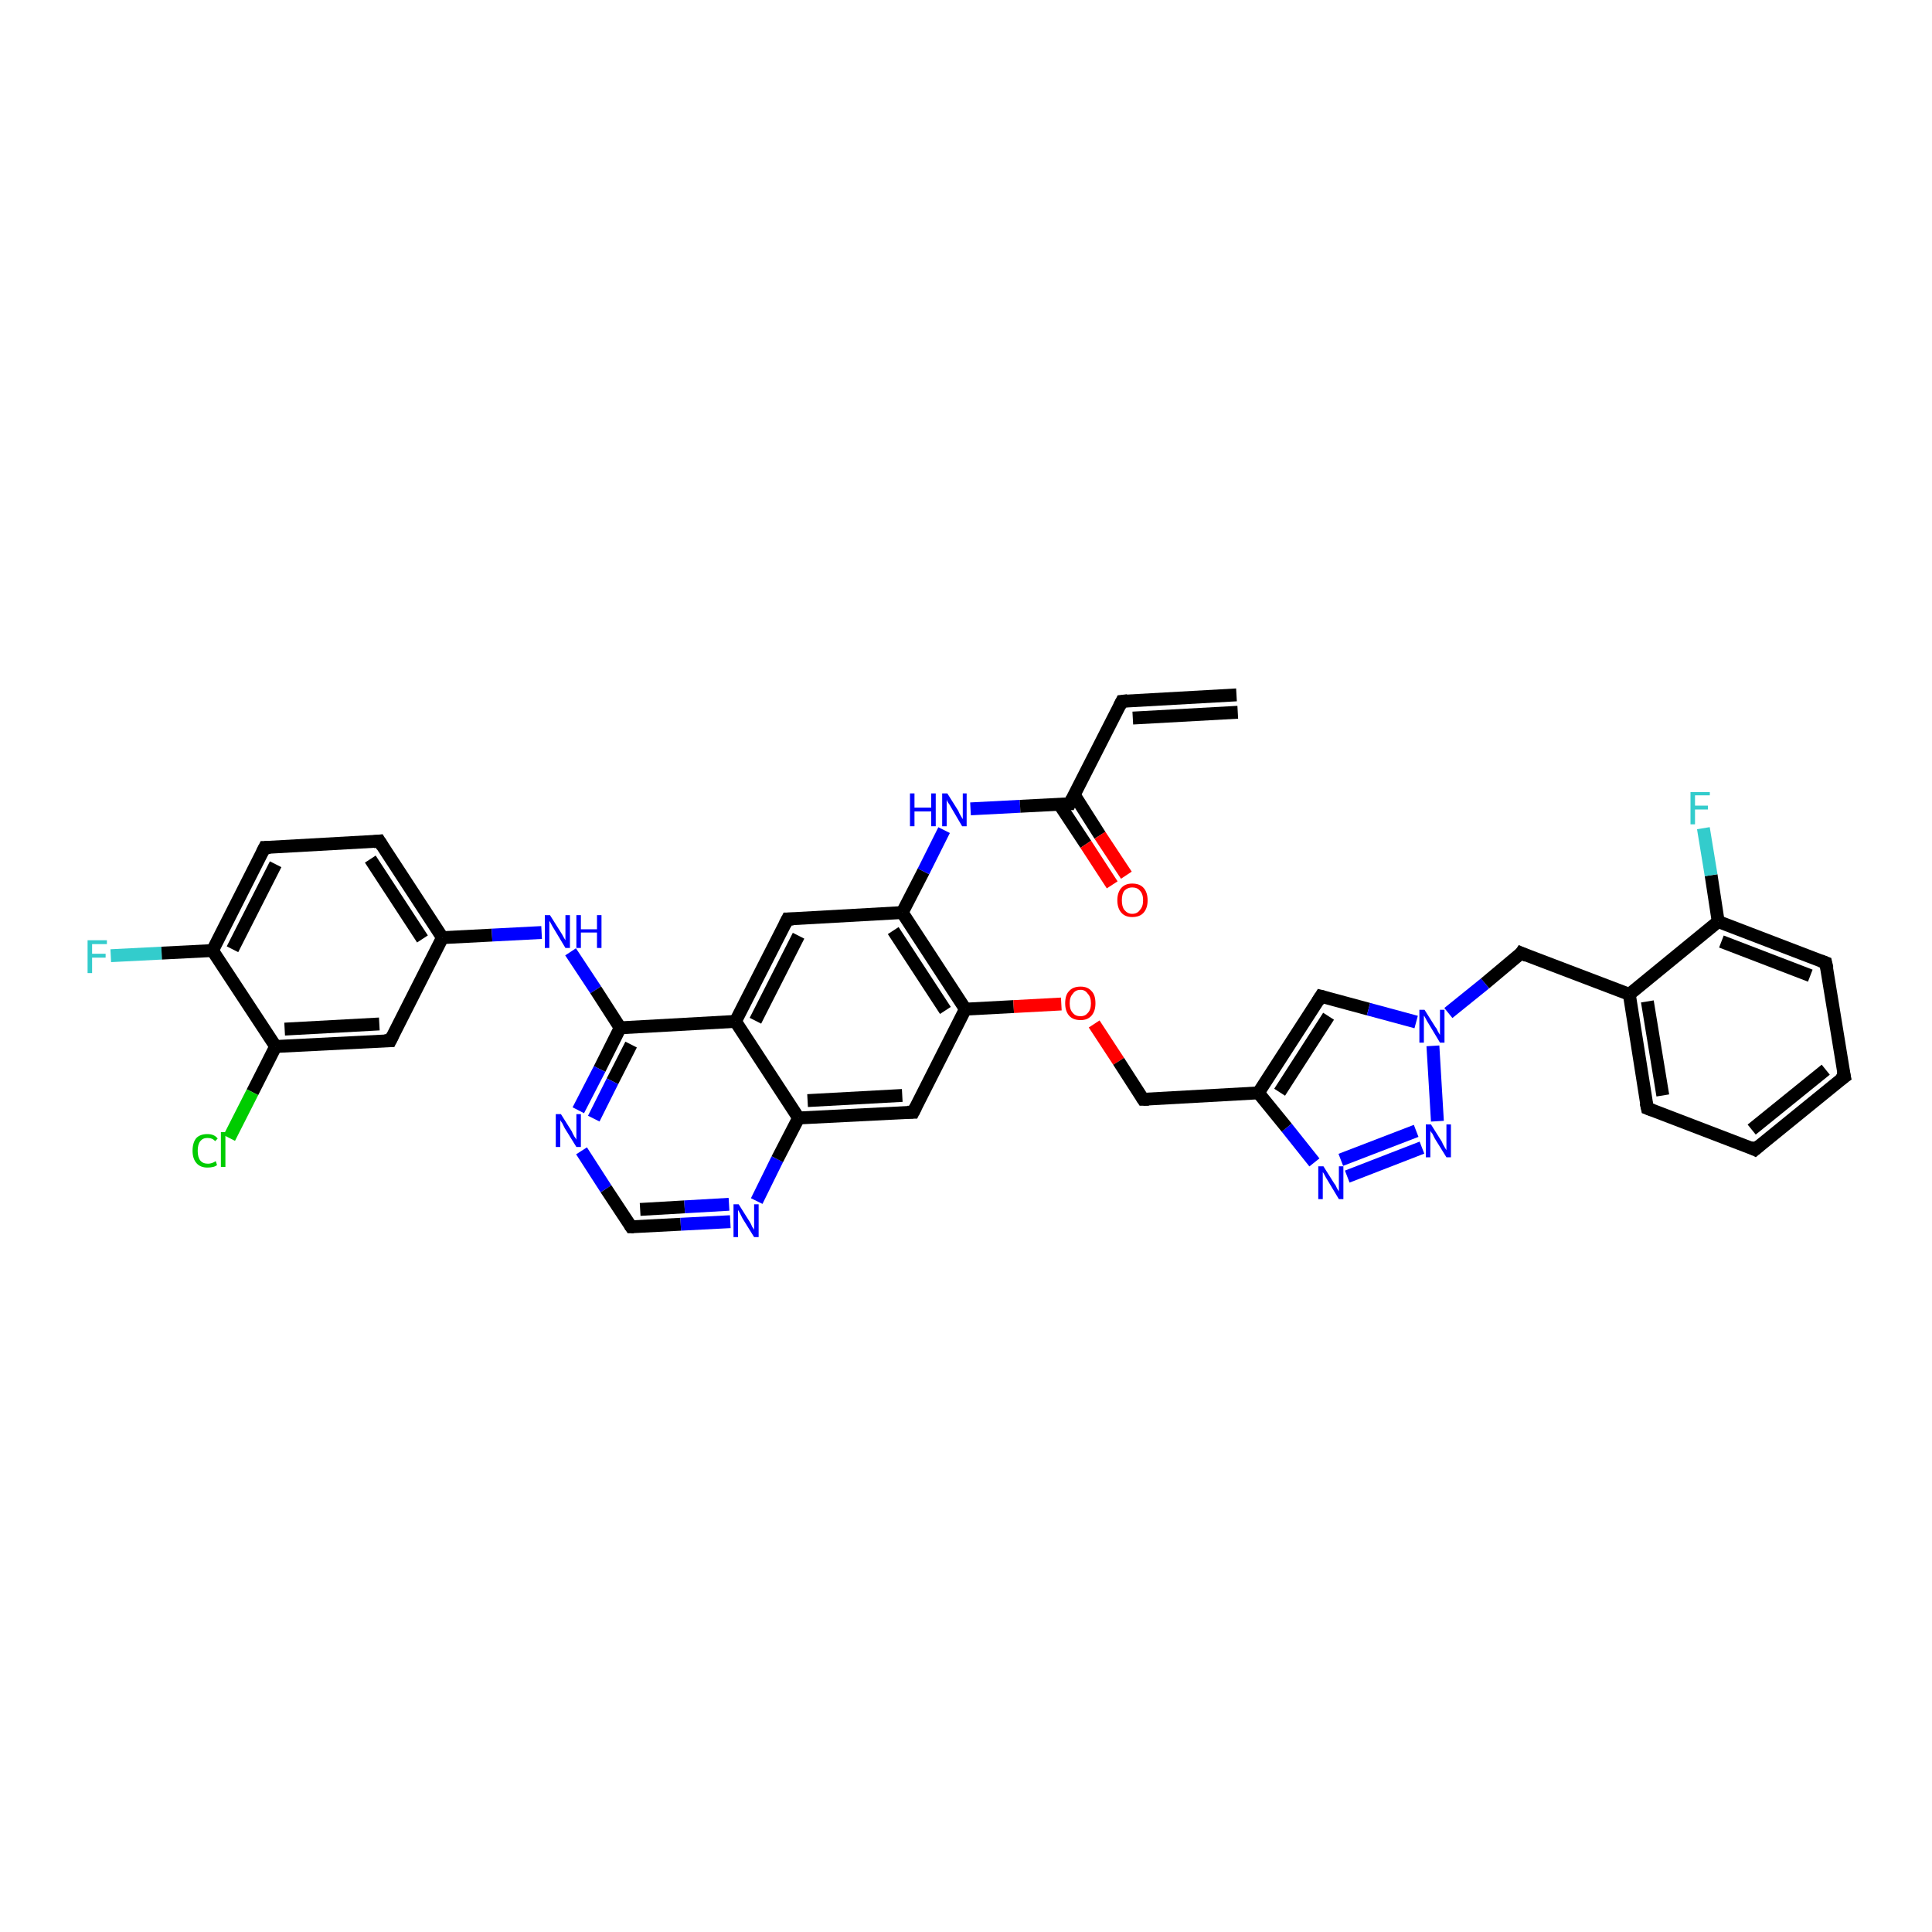 <?xml version='1.0' encoding='iso-8859-1'?>
<svg version='1.1' baseProfile='full'
              xmlns='http://www.w3.org/2000/svg'
                      xmlns:rdkit='http://www.rdkit.org/xml'
                      xmlns:xlink='http://www.w3.org/1999/xlink'
                  xml:space='preserve'
width='300px' height='300px' viewBox='0 0 300 300'>
<!-- END OF HEADER -->
<rect style='opacity:1.0;fill:#FFFFFF;stroke:none' width='300.0' height='300.0' x='0.0' y='0.0'> </rect>
<path class='bond-0 atom-0 atom-1' d='M 17.2,148.4 L 25.1,148.0' style='fill:none;fill-rule:evenodd;stroke:#33CCCC;stroke-width:2.0px;stroke-linecap:butt;stroke-linejoin:miter;stroke-opacity:1' />
<path class='bond-0 atom-0 atom-1' d='M 25.1,148.0 L 33.0,147.6' style='fill:none;fill-rule:evenodd;stroke:#000000;stroke-width:2.0px;stroke-linecap:butt;stroke-linejoin:miter;stroke-opacity:1' />
<path class='bond-1 atom-1 atom-2' d='M 33.0,147.6 L 41.1,131.6' style='fill:none;fill-rule:evenodd;stroke:#000000;stroke-width:2.0px;stroke-linecap:butt;stroke-linejoin:miter;stroke-opacity:1' />
<path class='bond-1 atom-1 atom-2' d='M 36.1,147.4 L 42.8,134.2' style='fill:none;fill-rule:evenodd;stroke:#000000;stroke-width:2.0px;stroke-linecap:butt;stroke-linejoin:miter;stroke-opacity:1' />
<path class='bond-2 atom-2 atom-3' d='M 41.1,131.6 L 58.9,130.6' style='fill:none;fill-rule:evenodd;stroke:#000000;stroke-width:2.0px;stroke-linecap:butt;stroke-linejoin:miter;stroke-opacity:1' />
<path class='bond-3 atom-3 atom-4' d='M 58.9,130.6 L 68.7,145.6' style='fill:none;fill-rule:evenodd;stroke:#000000;stroke-width:2.0px;stroke-linecap:butt;stroke-linejoin:miter;stroke-opacity:1' />
<path class='bond-3 atom-3 atom-4' d='M 57.5,133.4 L 65.6,145.8' style='fill:none;fill-rule:evenodd;stroke:#000000;stroke-width:2.0px;stroke-linecap:butt;stroke-linejoin:miter;stroke-opacity:1' />
<path class='bond-4 atom-4 atom-5' d='M 68.7,145.6 L 76.4,145.2' style='fill:none;fill-rule:evenodd;stroke:#000000;stroke-width:2.0px;stroke-linecap:butt;stroke-linejoin:miter;stroke-opacity:1' />
<path class='bond-4 atom-4 atom-5' d='M 76.4,145.2 L 84.1,144.8' style='fill:none;fill-rule:evenodd;stroke:#0000FF;stroke-width:2.0px;stroke-linecap:butt;stroke-linejoin:miter;stroke-opacity:1' />
<path class='bond-5 atom-5 atom-6' d='M 88.6,147.8 L 92.5,153.7' style='fill:none;fill-rule:evenodd;stroke:#0000FF;stroke-width:2.0px;stroke-linecap:butt;stroke-linejoin:miter;stroke-opacity:1' />
<path class='bond-5 atom-5 atom-6' d='M 92.5,153.7 L 96.3,159.6' style='fill:none;fill-rule:evenodd;stroke:#000000;stroke-width:2.0px;stroke-linecap:butt;stroke-linejoin:miter;stroke-opacity:1' />
<path class='bond-6 atom-6 atom-7' d='M 96.3,159.6 L 93.1,166.0' style='fill:none;fill-rule:evenodd;stroke:#000000;stroke-width:2.0px;stroke-linecap:butt;stroke-linejoin:miter;stroke-opacity:1' />
<path class='bond-6 atom-6 atom-7' d='M 93.1,166.0 L 89.8,172.4' style='fill:none;fill-rule:evenodd;stroke:#0000FF;stroke-width:2.0px;stroke-linecap:butt;stroke-linejoin:miter;stroke-opacity:1' />
<path class='bond-6 atom-6 atom-7' d='M 98.0,162.2 L 95.1,167.9' style='fill:none;fill-rule:evenodd;stroke:#000000;stroke-width:2.0px;stroke-linecap:butt;stroke-linejoin:miter;stroke-opacity:1' />
<path class='bond-6 atom-6 atom-7' d='M 95.1,167.9 L 92.2,173.7' style='fill:none;fill-rule:evenodd;stroke:#0000FF;stroke-width:2.0px;stroke-linecap:butt;stroke-linejoin:miter;stroke-opacity:1' />
<path class='bond-7 atom-7 atom-8' d='M 90.3,178.7 L 94.1,184.6' style='fill:none;fill-rule:evenodd;stroke:#0000FF;stroke-width:2.0px;stroke-linecap:butt;stroke-linejoin:miter;stroke-opacity:1' />
<path class='bond-7 atom-7 atom-8' d='M 94.1,184.6 L 98.0,190.5' style='fill:none;fill-rule:evenodd;stroke:#000000;stroke-width:2.0px;stroke-linecap:butt;stroke-linejoin:miter;stroke-opacity:1' />
<path class='bond-8 atom-8 atom-9' d='M 98.0,190.5 L 105.7,190.1' style='fill:none;fill-rule:evenodd;stroke:#000000;stroke-width:2.0px;stroke-linecap:butt;stroke-linejoin:miter;stroke-opacity:1' />
<path class='bond-8 atom-8 atom-9' d='M 105.7,190.1 L 113.4,189.7' style='fill:none;fill-rule:evenodd;stroke:#0000FF;stroke-width:2.0px;stroke-linecap:butt;stroke-linejoin:miter;stroke-opacity:1' />
<path class='bond-8 atom-8 atom-9' d='M 99.4,187.8 L 106.3,187.4' style='fill:none;fill-rule:evenodd;stroke:#000000;stroke-width:2.0px;stroke-linecap:butt;stroke-linejoin:miter;stroke-opacity:1' />
<path class='bond-8 atom-8 atom-9' d='M 106.3,187.4 L 113.2,187.0' style='fill:none;fill-rule:evenodd;stroke:#0000FF;stroke-width:2.0px;stroke-linecap:butt;stroke-linejoin:miter;stroke-opacity:1' />
<path class='bond-9 atom-9 atom-10' d='M 117.5,186.5 L 120.7,180.0' style='fill:none;fill-rule:evenodd;stroke:#0000FF;stroke-width:2.0px;stroke-linecap:butt;stroke-linejoin:miter;stroke-opacity:1' />
<path class='bond-9 atom-9 atom-10' d='M 120.7,180.0 L 124.0,173.6' style='fill:none;fill-rule:evenodd;stroke:#000000;stroke-width:2.0px;stroke-linecap:butt;stroke-linejoin:miter;stroke-opacity:1' />
<path class='bond-10 atom-10 atom-11' d='M 124.0,173.6 L 141.8,172.7' style='fill:none;fill-rule:evenodd;stroke:#000000;stroke-width:2.0px;stroke-linecap:butt;stroke-linejoin:miter;stroke-opacity:1' />
<path class='bond-10 atom-10 atom-11' d='M 125.4,170.9 L 140.1,170.1' style='fill:none;fill-rule:evenodd;stroke:#000000;stroke-width:2.0px;stroke-linecap:butt;stroke-linejoin:miter;stroke-opacity:1' />
<path class='bond-11 atom-11 atom-12' d='M 141.8,172.7 L 149.9,156.7' style='fill:none;fill-rule:evenodd;stroke:#000000;stroke-width:2.0px;stroke-linecap:butt;stroke-linejoin:miter;stroke-opacity:1' />
<path class='bond-12 atom-12 atom-13' d='M 149.9,156.7 L 157.4,156.3' style='fill:none;fill-rule:evenodd;stroke:#000000;stroke-width:2.0px;stroke-linecap:butt;stroke-linejoin:miter;stroke-opacity:1' />
<path class='bond-12 atom-12 atom-13' d='M 157.4,156.3 L 164.8,155.9' style='fill:none;fill-rule:evenodd;stroke:#FF0000;stroke-width:2.0px;stroke-linecap:butt;stroke-linejoin:miter;stroke-opacity:1' />
<path class='bond-13 atom-13 atom-14' d='M 169.9,159.0 L 173.7,164.8' style='fill:none;fill-rule:evenodd;stroke:#FF0000;stroke-width:2.0px;stroke-linecap:butt;stroke-linejoin:miter;stroke-opacity:1' />
<path class='bond-13 atom-13 atom-14' d='M 173.7,164.8 L 177.5,170.7' style='fill:none;fill-rule:evenodd;stroke:#000000;stroke-width:2.0px;stroke-linecap:butt;stroke-linejoin:miter;stroke-opacity:1' />
<path class='bond-14 atom-14 atom-15' d='M 177.5,170.7 L 195.4,169.7' style='fill:none;fill-rule:evenodd;stroke:#000000;stroke-width:2.0px;stroke-linecap:butt;stroke-linejoin:miter;stroke-opacity:1' />
<path class='bond-15 atom-15 atom-16' d='M 195.4,169.7 L 205.1,154.7' style='fill:none;fill-rule:evenodd;stroke:#000000;stroke-width:2.0px;stroke-linecap:butt;stroke-linejoin:miter;stroke-opacity:1' />
<path class='bond-15 atom-15 atom-16' d='M 198.7,169.6 L 206.3,157.8' style='fill:none;fill-rule:evenodd;stroke:#000000;stroke-width:2.0px;stroke-linecap:butt;stroke-linejoin:miter;stroke-opacity:1' />
<path class='bond-16 atom-16 atom-17' d='M 205.1,154.7 L 212.5,156.7' style='fill:none;fill-rule:evenodd;stroke:#000000;stroke-width:2.0px;stroke-linecap:butt;stroke-linejoin:miter;stroke-opacity:1' />
<path class='bond-16 atom-16 atom-17' d='M 212.5,156.7 L 219.9,158.7' style='fill:none;fill-rule:evenodd;stroke:#0000FF;stroke-width:2.0px;stroke-linecap:butt;stroke-linejoin:miter;stroke-opacity:1' />
<path class='bond-17 atom-17 atom-18' d='M 224.9,157.3 L 230.6,152.7' style='fill:none;fill-rule:evenodd;stroke:#0000FF;stroke-width:2.0px;stroke-linecap:butt;stroke-linejoin:miter;stroke-opacity:1' />
<path class='bond-17 atom-17 atom-18' d='M 230.6,152.7 L 236.2,148.0' style='fill:none;fill-rule:evenodd;stroke:#000000;stroke-width:2.0px;stroke-linecap:butt;stroke-linejoin:miter;stroke-opacity:1' />
<path class='bond-18 atom-18 atom-19' d='M 236.2,148.0 L 253.0,154.4' style='fill:none;fill-rule:evenodd;stroke:#000000;stroke-width:2.0px;stroke-linecap:butt;stroke-linejoin:miter;stroke-opacity:1' />
<path class='bond-19 atom-19 atom-20' d='M 253.0,154.4 L 255.8,172.1' style='fill:none;fill-rule:evenodd;stroke:#000000;stroke-width:2.0px;stroke-linecap:butt;stroke-linejoin:miter;stroke-opacity:1' />
<path class='bond-19 atom-19 atom-20' d='M 255.8,155.5 L 258.2,170.1' style='fill:none;fill-rule:evenodd;stroke:#000000;stroke-width:2.0px;stroke-linecap:butt;stroke-linejoin:miter;stroke-opacity:1' />
<path class='bond-20 atom-20 atom-21' d='M 255.8,172.1 L 272.5,178.5' style='fill:none;fill-rule:evenodd;stroke:#000000;stroke-width:2.0px;stroke-linecap:butt;stroke-linejoin:miter;stroke-opacity:1' />
<path class='bond-21 atom-21 atom-22' d='M 272.5,178.5 L 286.4,167.2' style='fill:none;fill-rule:evenodd;stroke:#000000;stroke-width:2.0px;stroke-linecap:butt;stroke-linejoin:miter;stroke-opacity:1' />
<path class='bond-21 atom-21 atom-22' d='M 272.0,175.4 L 283.5,166.1' style='fill:none;fill-rule:evenodd;stroke:#000000;stroke-width:2.0px;stroke-linecap:butt;stroke-linejoin:miter;stroke-opacity:1' />
<path class='bond-22 atom-22 atom-23' d='M 286.4,167.2 L 283.5,149.5' style='fill:none;fill-rule:evenodd;stroke:#000000;stroke-width:2.0px;stroke-linecap:butt;stroke-linejoin:miter;stroke-opacity:1' />
<path class='bond-23 atom-23 atom-24' d='M 283.5,149.5 L 266.8,143.1' style='fill:none;fill-rule:evenodd;stroke:#000000;stroke-width:2.0px;stroke-linecap:butt;stroke-linejoin:miter;stroke-opacity:1' />
<path class='bond-23 atom-23 atom-24' d='M 281.1,151.5 L 267.3,146.2' style='fill:none;fill-rule:evenodd;stroke:#000000;stroke-width:2.0px;stroke-linecap:butt;stroke-linejoin:miter;stroke-opacity:1' />
<path class='bond-24 atom-24 atom-25' d='M 266.8,143.1 L 265.7,135.9' style='fill:none;fill-rule:evenodd;stroke:#000000;stroke-width:2.0px;stroke-linecap:butt;stroke-linejoin:miter;stroke-opacity:1' />
<path class='bond-24 atom-24 atom-25' d='M 265.7,135.9 L 264.5,128.6' style='fill:none;fill-rule:evenodd;stroke:#33CCCC;stroke-width:2.0px;stroke-linecap:butt;stroke-linejoin:miter;stroke-opacity:1' />
<path class='bond-25 atom-17 atom-26' d='M 222.5,162.4 L 223.2,174.1' style='fill:none;fill-rule:evenodd;stroke:#0000FF;stroke-width:2.0px;stroke-linecap:butt;stroke-linejoin:miter;stroke-opacity:1' />
<path class='bond-26 atom-26 atom-27' d='M 220.8,178.2 L 209.2,182.7' style='fill:none;fill-rule:evenodd;stroke:#0000FF;stroke-width:2.0px;stroke-linecap:butt;stroke-linejoin:miter;stroke-opacity:1' />
<path class='bond-26 atom-26 atom-27' d='M 219.9,175.6 L 208.2,180.1' style='fill:none;fill-rule:evenodd;stroke:#0000FF;stroke-width:2.0px;stroke-linecap:butt;stroke-linejoin:miter;stroke-opacity:1' />
<path class='bond-27 atom-12 atom-28' d='M 149.9,156.7 L 140.1,141.7' style='fill:none;fill-rule:evenodd;stroke:#000000;stroke-width:2.0px;stroke-linecap:butt;stroke-linejoin:miter;stroke-opacity:1' />
<path class='bond-27 atom-12 atom-28' d='M 146.8,156.9 L 138.7,144.5' style='fill:none;fill-rule:evenodd;stroke:#000000;stroke-width:2.0px;stroke-linecap:butt;stroke-linejoin:miter;stroke-opacity:1' />
<path class='bond-28 atom-28 atom-29' d='M 140.1,141.7 L 143.4,135.3' style='fill:none;fill-rule:evenodd;stroke:#000000;stroke-width:2.0px;stroke-linecap:butt;stroke-linejoin:miter;stroke-opacity:1' />
<path class='bond-28 atom-28 atom-29' d='M 143.4,135.3 L 146.6,128.9' style='fill:none;fill-rule:evenodd;stroke:#0000FF;stroke-width:2.0px;stroke-linecap:butt;stroke-linejoin:miter;stroke-opacity:1' />
<path class='bond-29 atom-29 atom-30' d='M 150.7,125.6 L 158.4,125.2' style='fill:none;fill-rule:evenodd;stroke:#0000FF;stroke-width:2.0px;stroke-linecap:butt;stroke-linejoin:miter;stroke-opacity:1' />
<path class='bond-29 atom-29 atom-30' d='M 158.4,125.2 L 166.1,124.8' style='fill:none;fill-rule:evenodd;stroke:#000000;stroke-width:2.0px;stroke-linecap:butt;stroke-linejoin:miter;stroke-opacity:1' />
<path class='bond-30 atom-30 atom-31' d='M 164.5,124.9 L 168.6,131.1' style='fill:none;fill-rule:evenodd;stroke:#000000;stroke-width:2.0px;stroke-linecap:butt;stroke-linejoin:miter;stroke-opacity:1' />
<path class='bond-30 atom-30 atom-31' d='M 168.6,131.1 L 172.7,137.4' style='fill:none;fill-rule:evenodd;stroke:#FF0000;stroke-width:2.0px;stroke-linecap:butt;stroke-linejoin:miter;stroke-opacity:1' />
<path class='bond-30 atom-30 atom-31' d='M 166.8,123.4 L 170.8,129.7' style='fill:none;fill-rule:evenodd;stroke:#000000;stroke-width:2.0px;stroke-linecap:butt;stroke-linejoin:miter;stroke-opacity:1' />
<path class='bond-30 atom-30 atom-31' d='M 170.8,129.7 L 174.9,135.9' style='fill:none;fill-rule:evenodd;stroke:#FF0000;stroke-width:2.0px;stroke-linecap:butt;stroke-linejoin:miter;stroke-opacity:1' />
<path class='bond-31 atom-30 atom-32' d='M 166.1,124.8 L 174.2,108.9' style='fill:none;fill-rule:evenodd;stroke:#000000;stroke-width:2.0px;stroke-linecap:butt;stroke-linejoin:miter;stroke-opacity:1' />
<path class='bond-32 atom-32 atom-33' d='M 174.2,108.9 L 192.0,107.9' style='fill:none;fill-rule:evenodd;stroke:#000000;stroke-width:2.0px;stroke-linecap:butt;stroke-linejoin:miter;stroke-opacity:1' />
<path class='bond-32 atom-32 atom-33' d='M 175.9,111.5 L 192.2,110.6' style='fill:none;fill-rule:evenodd;stroke:#000000;stroke-width:2.0px;stroke-linecap:butt;stroke-linejoin:miter;stroke-opacity:1' />
<path class='bond-33 atom-28 atom-34' d='M 140.1,141.7 L 122.3,142.7' style='fill:none;fill-rule:evenodd;stroke:#000000;stroke-width:2.0px;stroke-linecap:butt;stroke-linejoin:miter;stroke-opacity:1' />
<path class='bond-34 atom-34 atom-35' d='M 122.3,142.7 L 114.2,158.6' style='fill:none;fill-rule:evenodd;stroke:#000000;stroke-width:2.0px;stroke-linecap:butt;stroke-linejoin:miter;stroke-opacity:1' />
<path class='bond-34 atom-34 atom-35' d='M 124.0,145.3 L 117.3,158.5' style='fill:none;fill-rule:evenodd;stroke:#000000;stroke-width:2.0px;stroke-linecap:butt;stroke-linejoin:miter;stroke-opacity:1' />
<path class='bond-35 atom-4 atom-36' d='M 68.7,145.6 L 60.6,161.6' style='fill:none;fill-rule:evenodd;stroke:#000000;stroke-width:2.0px;stroke-linecap:butt;stroke-linejoin:miter;stroke-opacity:1' />
<path class='bond-36 atom-36 atom-37' d='M 60.6,161.6 L 42.8,162.5' style='fill:none;fill-rule:evenodd;stroke:#000000;stroke-width:2.0px;stroke-linecap:butt;stroke-linejoin:miter;stroke-opacity:1' />
<path class='bond-36 atom-36 atom-37' d='M 58.9,159.0 L 44.2,159.8' style='fill:none;fill-rule:evenodd;stroke:#000000;stroke-width:2.0px;stroke-linecap:butt;stroke-linejoin:miter;stroke-opacity:1' />
<path class='bond-37 atom-37 atom-38' d='M 42.8,162.5 L 39.2,169.6' style='fill:none;fill-rule:evenodd;stroke:#000000;stroke-width:2.0px;stroke-linecap:butt;stroke-linejoin:miter;stroke-opacity:1' />
<path class='bond-37 atom-37 atom-38' d='M 39.2,169.6 L 35.6,176.7' style='fill:none;fill-rule:evenodd;stroke:#00CC00;stroke-width:2.0px;stroke-linecap:butt;stroke-linejoin:miter;stroke-opacity:1' />
<path class='bond-38 atom-37 atom-1' d='M 42.8,162.5 L 33.0,147.6' style='fill:none;fill-rule:evenodd;stroke:#000000;stroke-width:2.0px;stroke-linecap:butt;stroke-linejoin:miter;stroke-opacity:1' />
<path class='bond-39 atom-35 atom-6' d='M 114.2,158.6 L 96.3,159.6' style='fill:none;fill-rule:evenodd;stroke:#000000;stroke-width:2.0px;stroke-linecap:butt;stroke-linejoin:miter;stroke-opacity:1' />
<path class='bond-40 atom-35 atom-10' d='M 114.2,158.6 L 124.0,173.6' style='fill:none;fill-rule:evenodd;stroke:#000000;stroke-width:2.0px;stroke-linecap:butt;stroke-linejoin:miter;stroke-opacity:1' />
<path class='bond-41 atom-27 atom-15' d='M 204.1,180.5 L 199.8,175.1' style='fill:none;fill-rule:evenodd;stroke:#0000FF;stroke-width:2.0px;stroke-linecap:butt;stroke-linejoin:miter;stroke-opacity:1' />
<path class='bond-41 atom-27 atom-15' d='M 199.8,175.1 L 195.4,169.7' style='fill:none;fill-rule:evenodd;stroke:#000000;stroke-width:2.0px;stroke-linecap:butt;stroke-linejoin:miter;stroke-opacity:1' />
<path class='bond-42 atom-24 atom-19' d='M 266.8,143.1 L 253.0,154.4' style='fill:none;fill-rule:evenodd;stroke:#000000;stroke-width:2.0px;stroke-linecap:butt;stroke-linejoin:miter;stroke-opacity:1' />
<path d='M 40.7,132.4 L 41.1,131.6 L 42.0,131.6' style='fill:none;stroke:#000000;stroke-width:2.0px;stroke-linecap:butt;stroke-linejoin:miter;stroke-opacity:1;' />
<path d='M 58.0,130.7 L 58.9,130.6 L 59.4,131.4' style='fill:none;stroke:#000000;stroke-width:2.0px;stroke-linecap:butt;stroke-linejoin:miter;stroke-opacity:1;' />
<path d='M 97.8,190.2 L 98.0,190.5 L 98.4,190.5' style='fill:none;stroke:#000000;stroke-width:2.0px;stroke-linecap:butt;stroke-linejoin:miter;stroke-opacity:1;' />
<path d='M 140.9,172.7 L 141.8,172.7 L 142.2,171.9' style='fill:none;stroke:#000000;stroke-width:2.0px;stroke-linecap:butt;stroke-linejoin:miter;stroke-opacity:1;' />
<path d='M 177.3,170.4 L 177.5,170.7 L 178.4,170.7' style='fill:none;stroke:#000000;stroke-width:2.0px;stroke-linecap:butt;stroke-linejoin:miter;stroke-opacity:1;' />
<path d='M 204.6,155.5 L 205.1,154.7 L 205.5,154.8' style='fill:none;stroke:#000000;stroke-width:2.0px;stroke-linecap:butt;stroke-linejoin:miter;stroke-opacity:1;' />
<path d='M 236.0,148.3 L 236.2,148.0 L 237.1,148.4' style='fill:none;stroke:#000000;stroke-width:2.0px;stroke-linecap:butt;stroke-linejoin:miter;stroke-opacity:1;' />
<path d='M 255.6,171.2 L 255.8,172.1 L 256.6,172.4' style='fill:none;stroke:#000000;stroke-width:2.0px;stroke-linecap:butt;stroke-linejoin:miter;stroke-opacity:1;' />
<path d='M 271.7,178.1 L 272.5,178.5 L 273.2,177.9' style='fill:none;stroke:#000000;stroke-width:2.0px;stroke-linecap:butt;stroke-linejoin:miter;stroke-opacity:1;' />
<path d='M 285.7,167.7 L 286.4,167.2 L 286.2,166.3' style='fill:none;stroke:#000000;stroke-width:2.0px;stroke-linecap:butt;stroke-linejoin:miter;stroke-opacity:1;' />
<path d='M 283.7,150.4 L 283.5,149.5 L 282.7,149.2' style='fill:none;stroke:#000000;stroke-width:2.0px;stroke-linecap:butt;stroke-linejoin:miter;stroke-opacity:1;' />
<path d='M 165.7,124.8 L 166.1,124.8 L 166.5,124.0' style='fill:none;stroke:#000000;stroke-width:2.0px;stroke-linecap:butt;stroke-linejoin:miter;stroke-opacity:1;' />
<path d='M 173.8,109.7 L 174.2,108.9 L 175.1,108.8' style='fill:none;stroke:#000000;stroke-width:2.0px;stroke-linecap:butt;stroke-linejoin:miter;stroke-opacity:1;' />
<path d='M 123.2,142.7 L 122.3,142.7 L 121.9,143.5' style='fill:none;stroke:#000000;stroke-width:2.0px;stroke-linecap:butt;stroke-linejoin:miter;stroke-opacity:1;' />
<path d='M 61.0,160.8 L 60.6,161.6 L 59.7,161.6' style='fill:none;stroke:#000000;stroke-width:2.0px;stroke-linecap:butt;stroke-linejoin:miter;stroke-opacity:1;' />
<path class='atom-0' d='M 13.6 146.0
L 16.6 146.0
L 16.6 146.6
L 14.3 146.6
L 14.3 148.1
L 16.4 148.1
L 16.4 148.7
L 14.3 148.7
L 14.3 151.1
L 13.6 151.1
L 13.6 146.0
' fill='#33CCCC'/>
<path class='atom-5' d='M 85.4 142.1
L 87.1 144.8
Q 87.3 145.1, 87.5 145.5
Q 87.8 146.0, 87.8 146.0
L 87.8 142.1
L 88.5 142.1
L 88.5 147.2
L 87.8 147.2
L 86.0 144.2
Q 85.8 143.9, 85.6 143.5
Q 85.4 143.1, 85.3 143.0
L 85.3 147.2
L 84.6 147.2
L 84.6 142.1
L 85.4 142.1
' fill='#0000FF'/>
<path class='atom-5' d='M 89.5 142.1
L 90.2 142.1
L 90.2 144.3
L 92.7 144.3
L 92.7 142.1
L 93.4 142.1
L 93.4 147.2
L 92.7 147.2
L 92.7 144.8
L 90.2 144.8
L 90.2 147.2
L 89.5 147.2
L 89.5 142.1
' fill='#0000FF'/>
<path class='atom-7' d='M 87.1 173.0
L 88.8 175.7
Q 88.9 176.0, 89.2 176.5
Q 89.5 176.9, 89.5 177.0
L 89.5 173.0
L 90.2 173.0
L 90.2 178.1
L 89.5 178.1
L 87.7 175.2
Q 87.5 174.8, 87.3 174.4
Q 87.0 174.0, 87.0 173.9
L 87.0 178.1
L 86.3 178.1
L 86.3 173.0
L 87.1 173.0
' fill='#0000FF'/>
<path class='atom-9' d='M 114.7 187.0
L 116.4 189.7
Q 116.6 190.0, 116.8 190.5
Q 117.1 190.9, 117.1 191.0
L 117.1 187.0
L 117.8 187.0
L 117.8 192.1
L 117.1 192.1
L 115.3 189.2
Q 115.1 188.8, 114.9 188.4
Q 114.7 188.0, 114.6 187.9
L 114.6 192.1
L 113.9 192.1
L 113.9 187.0
L 114.7 187.0
' fill='#0000FF'/>
<path class='atom-13' d='M 165.4 155.8
Q 165.4 154.5, 166.0 153.9
Q 166.6 153.2, 167.8 153.2
Q 168.9 153.2, 169.5 153.9
Q 170.1 154.5, 170.1 155.8
Q 170.1 157.0, 169.5 157.7
Q 168.9 158.4, 167.8 158.4
Q 166.6 158.4, 166.0 157.7
Q 165.4 157.0, 165.4 155.8
M 167.8 157.8
Q 168.5 157.8, 168.9 157.3
Q 169.4 156.8, 169.4 155.8
Q 169.4 154.8, 168.9 154.3
Q 168.5 153.7, 167.8 153.7
Q 167.0 153.7, 166.6 154.3
Q 166.1 154.8, 166.1 155.8
Q 166.1 156.8, 166.6 157.3
Q 167.0 157.8, 167.8 157.8
' fill='#FF0000'/>
<path class='atom-17' d='M 221.2 156.8
L 222.9 159.5
Q 223.1 159.7, 223.3 160.2
Q 223.6 160.7, 223.6 160.7
L 223.6 156.8
L 224.3 156.8
L 224.3 161.9
L 223.6 161.9
L 221.8 158.9
Q 221.6 158.6, 221.4 158.2
Q 221.2 157.8, 221.1 157.7
L 221.1 161.9
L 220.4 161.9
L 220.4 156.8
L 221.2 156.8
' fill='#0000FF'/>
<path class='atom-25' d='M 262.5 123.0
L 265.5 123.0
L 265.5 123.5
L 263.2 123.5
L 263.2 125.1
L 265.2 125.1
L 265.2 125.7
L 263.2 125.7
L 263.2 128.0
L 262.5 128.0
L 262.5 123.0
' fill='#33CCCC'/>
<path class='atom-26' d='M 222.2 174.6
L 223.9 177.3
Q 224.0 177.6, 224.3 178.1
Q 224.6 178.6, 224.6 178.6
L 224.6 174.6
L 225.3 174.6
L 225.3 179.7
L 224.6 179.7
L 222.8 176.8
Q 222.6 176.4, 222.4 176.0
Q 222.1 175.7, 222.1 175.5
L 222.1 179.7
L 221.4 179.7
L 221.4 174.6
L 222.2 174.6
' fill='#0000FF'/>
<path class='atom-27' d='M 205.5 181.1
L 207.2 183.8
Q 207.4 184.0, 207.6 184.5
Q 207.9 185.0, 207.9 185.0
L 207.9 181.1
L 208.6 181.1
L 208.6 186.2
L 207.9 186.2
L 206.1 183.2
Q 205.9 182.9, 205.7 182.5
Q 205.5 182.1, 205.4 182.0
L 205.4 186.2
L 204.7 186.2
L 204.7 181.1
L 205.5 181.1
' fill='#0000FF'/>
<path class='atom-29' d='M 141.3 123.2
L 142.0 123.2
L 142.0 125.4
L 144.6 125.4
L 144.6 123.2
L 145.3 123.2
L 145.3 128.3
L 144.6 128.3
L 144.6 126.0
L 142.0 126.0
L 142.0 128.3
L 141.3 128.3
L 141.3 123.2
' fill='#0000FF'/>
<path class='atom-29' d='M 147.1 123.2
L 148.8 125.9
Q 148.9 126.2, 149.2 126.7
Q 149.5 127.2, 149.5 127.2
L 149.5 123.2
L 150.1 123.2
L 150.1 128.3
L 149.4 128.3
L 147.7 125.4
Q 147.5 125.0, 147.2 124.6
Q 147.0 124.3, 147.0 124.1
L 147.0 128.3
L 146.3 128.3
L 146.3 123.2
L 147.1 123.2
' fill='#0000FF'/>
<path class='atom-31' d='M 173.5 139.8
Q 173.5 138.6, 174.1 137.9
Q 174.7 137.2, 175.8 137.2
Q 177.0 137.2, 177.6 137.9
Q 178.2 138.6, 178.2 139.8
Q 178.2 141.0, 177.6 141.7
Q 177.0 142.4, 175.8 142.4
Q 174.7 142.4, 174.1 141.7
Q 173.5 141.0, 173.5 139.8
M 175.8 141.9
Q 176.6 141.9, 177.0 141.3
Q 177.5 140.8, 177.5 139.8
Q 177.5 138.8, 177.0 138.3
Q 176.6 137.8, 175.8 137.8
Q 175.1 137.8, 174.6 138.3
Q 174.2 138.8, 174.2 139.8
Q 174.2 140.8, 174.6 141.3
Q 175.1 141.9, 175.8 141.9
' fill='#FF0000'/>
<path class='atom-38' d='M 29.9 178.7
Q 29.9 177.4, 30.5 176.7
Q 31.1 176.1, 32.2 176.1
Q 33.3 176.1, 33.8 176.8
L 33.4 177.2
Q 33.0 176.7, 32.2 176.7
Q 31.5 176.7, 31.1 177.2
Q 30.7 177.7, 30.7 178.7
Q 30.7 179.7, 31.1 180.2
Q 31.5 180.7, 32.3 180.7
Q 32.9 180.7, 33.5 180.3
L 33.7 180.9
Q 33.5 181.1, 33.1 181.2
Q 32.7 181.3, 32.2 181.3
Q 31.1 181.3, 30.5 180.6
Q 29.9 179.9, 29.9 178.7
' fill='#00CC00'/>
<path class='atom-38' d='M 34.3 175.8
L 35.0 175.8
L 35.0 181.2
L 34.3 181.2
L 34.3 175.8
' fill='#00CC00'/>
</svg>
